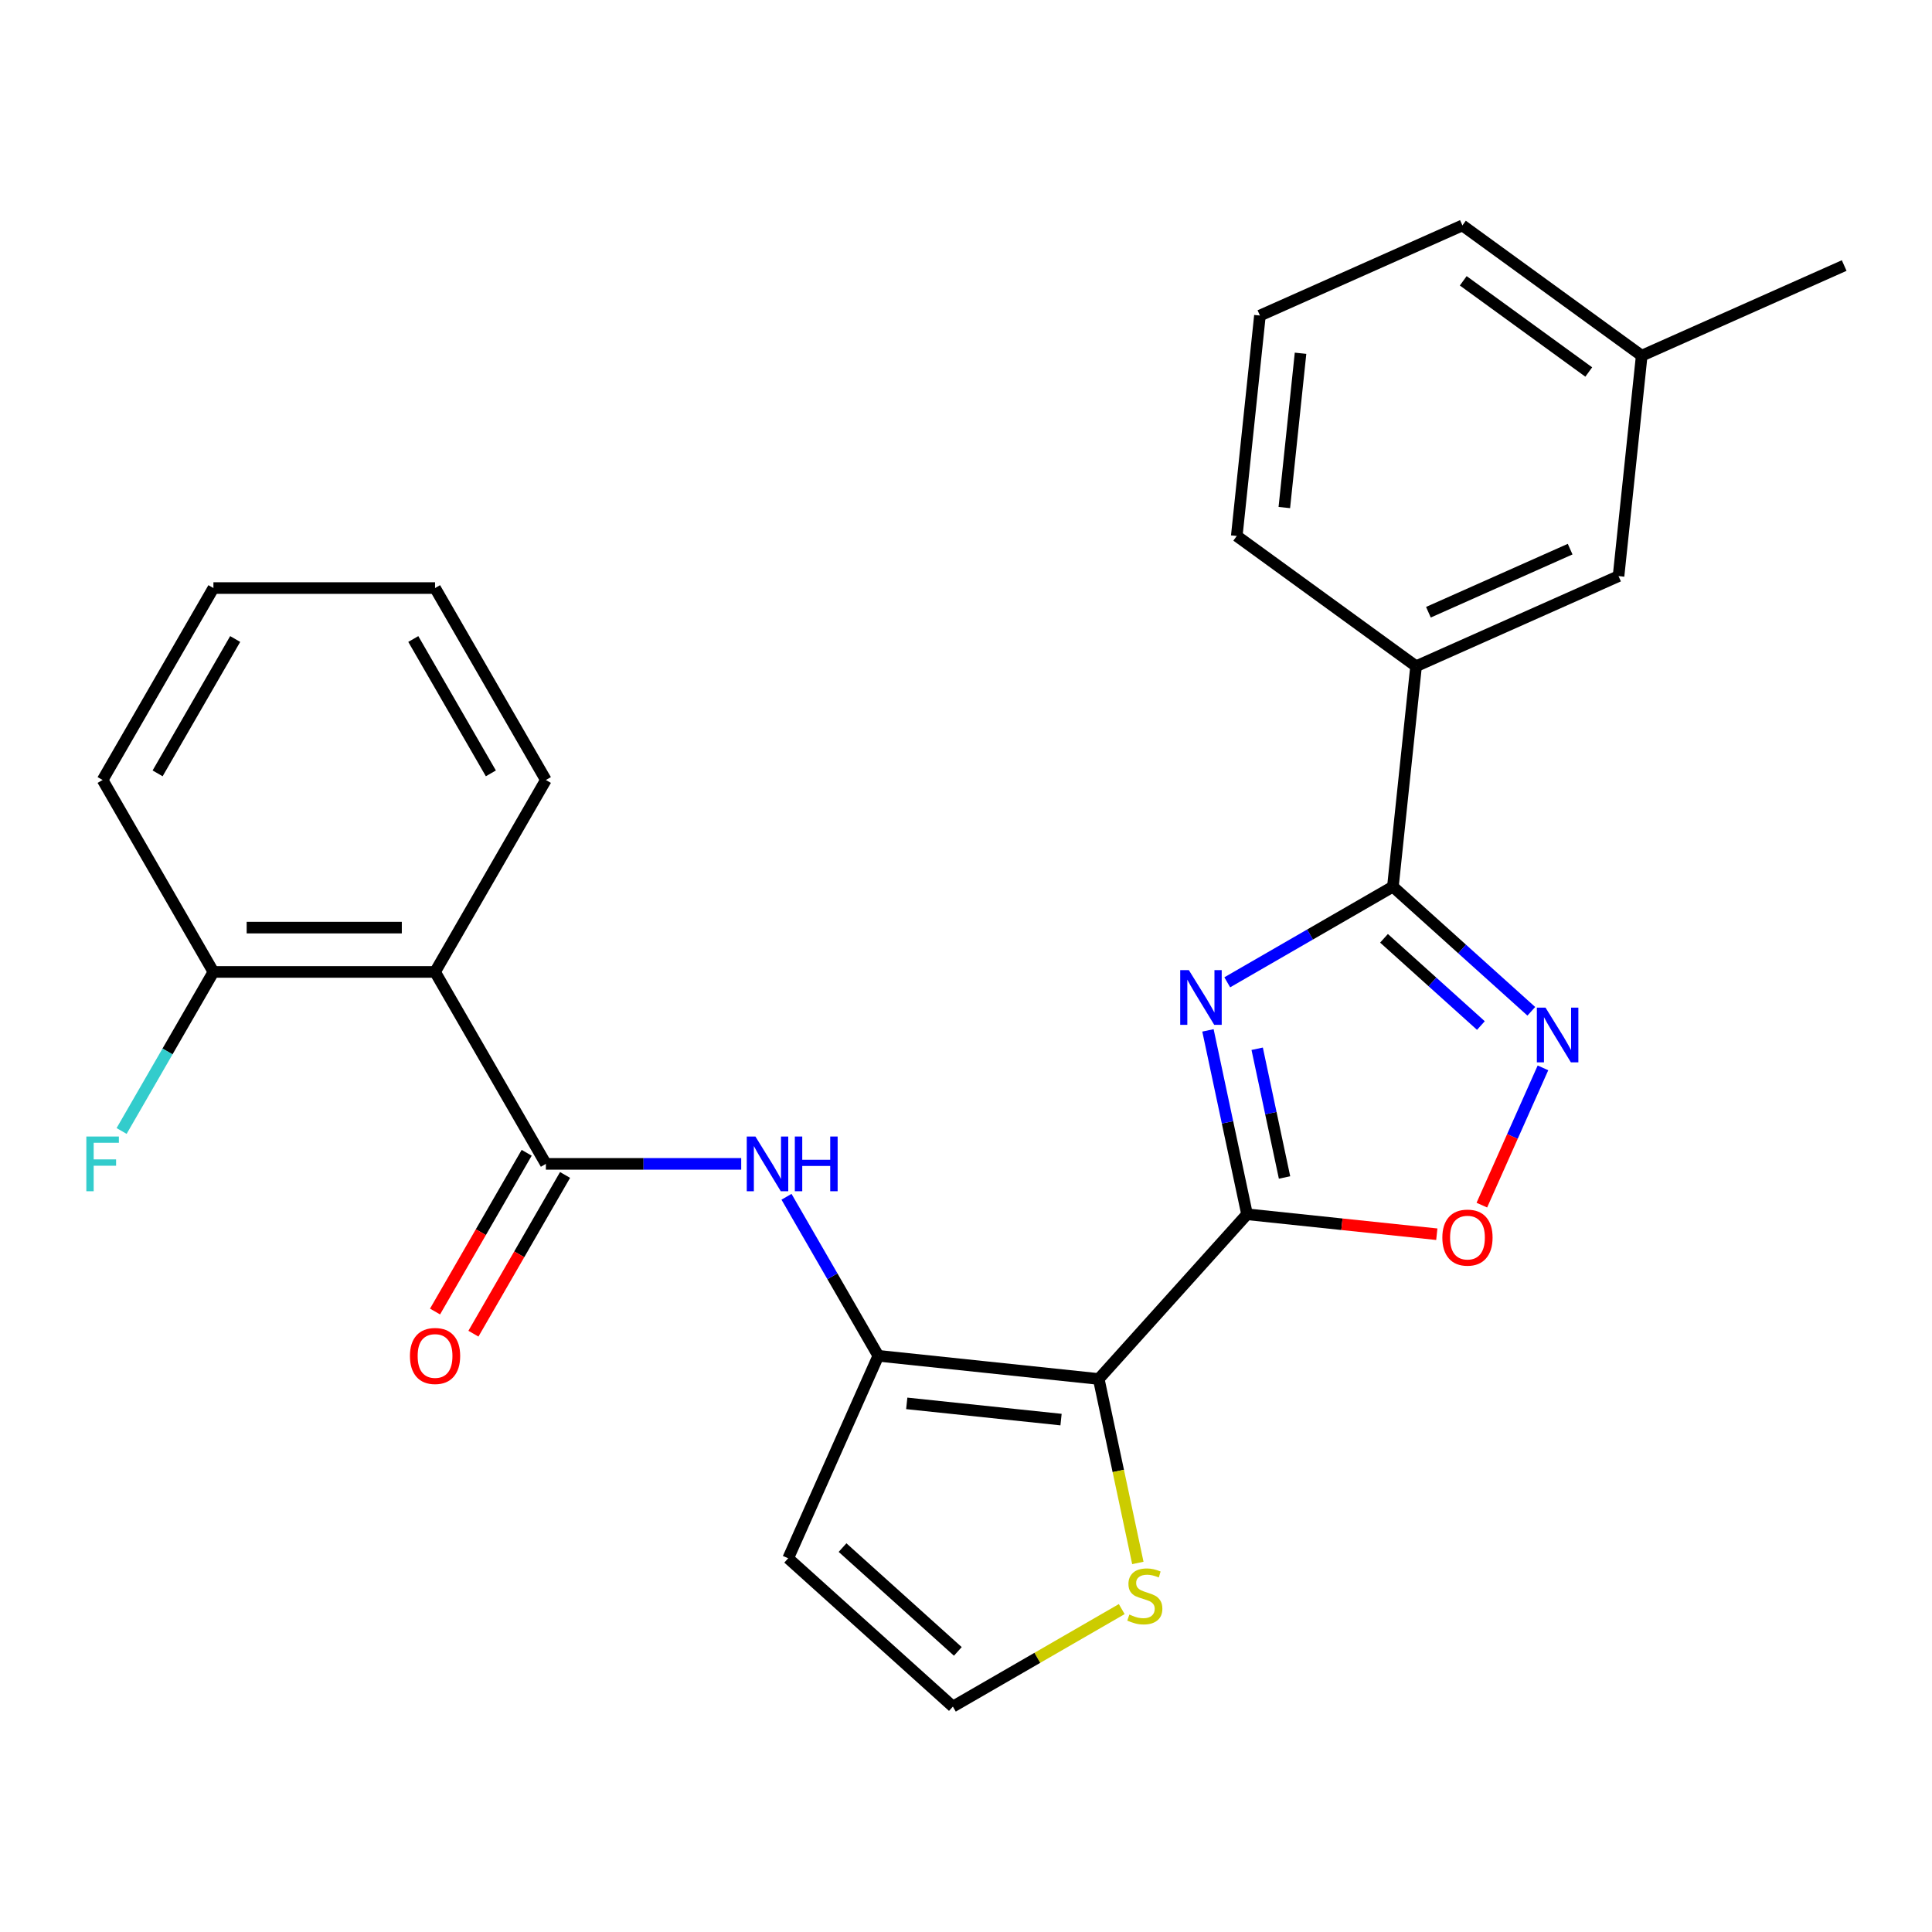 <?xml version='1.0' encoding='iso-8859-1'?>
<svg version='1.1' baseProfile='full'
              xmlns='http://www.w3.org/2000/svg'
                      xmlns:rdkit='http://www.rdkit.org/xml'
                      xmlns:xlink='http://www.w3.org/1999/xlink'
                  xml:space='preserve'
width='1000px' height='1000px' viewBox='0 0 1000 1000'>
<!-- END OF HEADER -->
<rect style='opacity:1.0;fill:#FFFFFF;stroke:none' width='1000' height='1000' x='0' y='0'> </rect>
<path class='bond-0' d='M 645.468,628.507 L 635.352,580.916' style='fill:none;fill-rule:evenodd;stroke:#000000;stroke-width:6px;stroke-linecap:butt;stroke-linejoin:miter;stroke-opacity:1' />
<path class='bond-0' d='M 635.352,580.916 L 625.236,533.325' style='fill:none;fill-rule:evenodd;stroke:#0000FF;stroke-width:6px;stroke-linecap:butt;stroke-linejoin:miter;stroke-opacity:1' />
<path class='bond-0' d='M 664.875,609.46 L 657.794,576.146' style='fill:none;fill-rule:evenodd;stroke:#000000;stroke-width:6px;stroke-linecap:butt;stroke-linejoin:miter;stroke-opacity:1' />
<path class='bond-0' d='M 657.794,576.146 L 650.713,542.832' style='fill:none;fill-rule:evenodd;stroke:#0000FF;stroke-width:6px;stroke-linecap:butt;stroke-linejoin:miter;stroke-opacity:1' />
<path class='bond-1' d='M 645.468,628.507 L 568.707,713.759' style='fill:none;fill-rule:evenodd;stroke:#000000;stroke-width:6px;stroke-linecap:butt;stroke-linejoin:miter;stroke-opacity:1' />
<path class='bond-6' d='M 645.468,628.507 L 694.578,633.669' style='fill:none;fill-rule:evenodd;stroke:#000000;stroke-width:6px;stroke-linecap:butt;stroke-linejoin:miter;stroke-opacity:1' />
<path class='bond-6' d='M 694.578,633.669 L 743.688,638.831' style='fill:none;fill-rule:evenodd;stroke:#FF0000;stroke-width:6px;stroke-linecap:butt;stroke-linejoin:miter;stroke-opacity:1' />
<path class='bond-2' d='M 635.225,508.44 L 678.095,483.689' style='fill:none;fill-rule:evenodd;stroke:#0000FF;stroke-width:6px;stroke-linecap:butt;stroke-linejoin:miter;stroke-opacity:1' />
<path class='bond-2' d='M 678.095,483.689 L 720.965,458.938' style='fill:none;fill-rule:evenodd;stroke:#000000;stroke-width:6px;stroke-linecap:butt;stroke-linejoin:miter;stroke-opacity:1' />
<path class='bond-3' d='M 568.707,713.759 L 454.618,701.767' style='fill:none;fill-rule:evenodd;stroke:#000000;stroke-width:6px;stroke-linecap:butt;stroke-linejoin:miter;stroke-opacity:1' />
<path class='bond-3' d='M 549.195,734.778 L 469.333,726.384' style='fill:none;fill-rule:evenodd;stroke:#000000;stroke-width:6px;stroke-linecap:butt;stroke-linejoin:miter;stroke-opacity:1' />
<path class='bond-9' d='M 568.707,713.759 L 578.827,761.37' style='fill:none;fill-rule:evenodd;stroke:#000000;stroke-width:6px;stroke-linecap:butt;stroke-linejoin:miter;stroke-opacity:1' />
<path class='bond-9' d='M 578.827,761.37 L 588.947,808.981' style='fill:none;fill-rule:evenodd;stroke:#CCCC00;stroke-width:6px;stroke-linecap:butt;stroke-linejoin:miter;stroke-opacity:1' />
<path class='bond-11' d='M 720.965,458.938 L 732.956,344.85' style='fill:none;fill-rule:evenodd;stroke:#000000;stroke-width:6px;stroke-linecap:butt;stroke-linejoin:miter;stroke-opacity:1' />
<path class='bond-26' d='M 720.965,458.938 L 756.786,491.193' style='fill:none;fill-rule:evenodd;stroke:#000000;stroke-width:6px;stroke-linecap:butt;stroke-linejoin:miter;stroke-opacity:1' />
<path class='bond-26' d='M 756.786,491.193 L 792.608,523.447' style='fill:none;fill-rule:evenodd;stroke:#0000FF;stroke-width:6px;stroke-linecap:butt;stroke-linejoin:miter;stroke-opacity:1' />
<path class='bond-26' d='M 716.359,485.665 L 741.434,508.243' style='fill:none;fill-rule:evenodd;stroke:#000000;stroke-width:6px;stroke-linecap:butt;stroke-linejoin:miter;stroke-opacity:1' />
<path class='bond-26' d='M 741.434,508.243 L 766.509,530.821' style='fill:none;fill-rule:evenodd;stroke:#0000FF;stroke-width:6px;stroke-linecap:butt;stroke-linejoin:miter;stroke-opacity:1' />
<path class='bond-7' d='M 454.618,701.767 L 430.855,660.607' style='fill:none;fill-rule:evenodd;stroke:#000000;stroke-width:6px;stroke-linecap:butt;stroke-linejoin:miter;stroke-opacity:1' />
<path class='bond-7' d='M 430.855,660.607 L 407.091,619.447' style='fill:none;fill-rule:evenodd;stroke:#0000FF;stroke-width:6px;stroke-linecap:butt;stroke-linejoin:miter;stroke-opacity:1' />
<path class='bond-10' d='M 454.618,701.767 L 407.959,806.567' style='fill:none;fill-rule:evenodd;stroke:#000000;stroke-width:6px;stroke-linecap:butt;stroke-linejoin:miter;stroke-opacity:1' />
<path class='bond-4' d='M 798.635,552.727 L 782.818,588.252' style='fill:none;fill-rule:evenodd;stroke:#0000FF;stroke-width:6px;stroke-linecap:butt;stroke-linejoin:miter;stroke-opacity:1' />
<path class='bond-4' d='M 782.818,588.252 L 767.001,623.777' style='fill:none;fill-rule:evenodd;stroke:#FF0000;stroke-width:6px;stroke-linecap:butt;stroke-linejoin:miter;stroke-opacity:1' />
<path class='bond-5' d='M 282.543,602.42 L 333.097,602.42' style='fill:none;fill-rule:evenodd;stroke:#000000;stroke-width:6px;stroke-linecap:butt;stroke-linejoin:miter;stroke-opacity:1' />
<path class='bond-5' d='M 333.097,602.42 L 383.652,602.42' style='fill:none;fill-rule:evenodd;stroke:#0000FF;stroke-width:6px;stroke-linecap:butt;stroke-linejoin:miter;stroke-opacity:1' />
<path class='bond-8' d='M 282.543,602.42 L 225.184,503.072' style='fill:none;fill-rule:evenodd;stroke:#000000;stroke-width:6px;stroke-linecap:butt;stroke-linejoin:miter;stroke-opacity:1' />
<path class='bond-14' d='M 272.608,596.684 L 248.89,637.764' style='fill:none;fill-rule:evenodd;stroke:#000000;stroke-width:6px;stroke-linecap:butt;stroke-linejoin:miter;stroke-opacity:1' />
<path class='bond-14' d='M 248.89,637.764 L 225.173,678.844' style='fill:none;fill-rule:evenodd;stroke:#FF0000;stroke-width:6px;stroke-linecap:butt;stroke-linejoin:miter;stroke-opacity:1' />
<path class='bond-14' d='M 292.477,608.155 L 268.76,649.235' style='fill:none;fill-rule:evenodd;stroke:#000000;stroke-width:6px;stroke-linecap:butt;stroke-linejoin:miter;stroke-opacity:1' />
<path class='bond-14' d='M 268.76,649.235 L 245.042,690.315' style='fill:none;fill-rule:evenodd;stroke:#FF0000;stroke-width:6px;stroke-linecap:butt;stroke-linejoin:miter;stroke-opacity:1' />
<path class='bond-13' d='M 225.184,503.072 L 110.467,503.072' style='fill:none;fill-rule:evenodd;stroke:#000000;stroke-width:6px;stroke-linecap:butt;stroke-linejoin:miter;stroke-opacity:1' />
<path class='bond-13' d='M 207.977,480.128 L 127.675,480.128' style='fill:none;fill-rule:evenodd;stroke:#000000;stroke-width:6px;stroke-linecap:butt;stroke-linejoin:miter;stroke-opacity:1' />
<path class='bond-18' d='M 225.184,503.072 L 282.543,403.724' style='fill:none;fill-rule:evenodd;stroke:#000000;stroke-width:6px;stroke-linecap:butt;stroke-linejoin:miter;stroke-opacity:1' />
<path class='bond-12' d='M 580.61,832.867 L 536.91,858.097' style='fill:none;fill-rule:evenodd;stroke:#CCCC00;stroke-width:6px;stroke-linecap:butt;stroke-linejoin:miter;stroke-opacity:1' />
<path class='bond-12' d='M 536.91,858.097 L 493.21,883.327' style='fill:none;fill-rule:evenodd;stroke:#000000;stroke-width:6px;stroke-linecap:butt;stroke-linejoin:miter;stroke-opacity:1' />
<path class='bond-27' d='M 407.959,806.567 L 493.21,883.327' style='fill:none;fill-rule:evenodd;stroke:#000000;stroke-width:6px;stroke-linecap:butt;stroke-linejoin:miter;stroke-opacity:1' />
<path class='bond-27' d='M 436.099,801.031 L 495.775,854.763' style='fill:none;fill-rule:evenodd;stroke:#000000;stroke-width:6px;stroke-linecap:butt;stroke-linejoin:miter;stroke-opacity:1' />
<path class='bond-15' d='M 732.956,344.85 L 837.755,298.19' style='fill:none;fill-rule:evenodd;stroke:#000000;stroke-width:6px;stroke-linecap:butt;stroke-linejoin:miter;stroke-opacity:1' />
<path class='bond-15' d='M 739.344,316.891 L 812.703,284.229' style='fill:none;fill-rule:evenodd;stroke:#000000;stroke-width:6px;stroke-linecap:butt;stroke-linejoin:miter;stroke-opacity:1' />
<path class='bond-19' d='M 732.956,344.85 L 640.148,277.421' style='fill:none;fill-rule:evenodd;stroke:#000000;stroke-width:6px;stroke-linecap:butt;stroke-linejoin:miter;stroke-opacity:1' />
<path class='bond-16' d='M 110.467,503.072 L 86.703,544.232' style='fill:none;fill-rule:evenodd;stroke:#000000;stroke-width:6px;stroke-linecap:butt;stroke-linejoin:miter;stroke-opacity:1' />
<path class='bond-16' d='M 86.703,544.232 L 62.94,585.392' style='fill:none;fill-rule:evenodd;stroke:#33CCCC;stroke-width:6px;stroke-linecap:butt;stroke-linejoin:miter;stroke-opacity:1' />
<path class='bond-21' d='M 110.467,503.072 L 53.109,403.724' style='fill:none;fill-rule:evenodd;stroke:#000000;stroke-width:6px;stroke-linecap:butt;stroke-linejoin:miter;stroke-opacity:1' />
<path class='bond-17' d='M 837.755,298.19 L 849.746,184.102' style='fill:none;fill-rule:evenodd;stroke:#000000;stroke-width:6px;stroke-linecap:butt;stroke-linejoin:miter;stroke-opacity:1' />
<path class='bond-23' d='M 849.746,184.102 L 954.545,137.442' style='fill:none;fill-rule:evenodd;stroke:#000000;stroke-width:6px;stroke-linecap:butt;stroke-linejoin:miter;stroke-opacity:1' />
<path class='bond-28' d='M 849.746,184.102 L 756.938,116.673' style='fill:none;fill-rule:evenodd;stroke:#000000;stroke-width:6px;stroke-linecap:butt;stroke-linejoin:miter;stroke-opacity:1' />
<path class='bond-28' d='M 822.339,192.549 L 757.374,145.349' style='fill:none;fill-rule:evenodd;stroke:#000000;stroke-width:6px;stroke-linecap:butt;stroke-linejoin:miter;stroke-opacity:1' />
<path class='bond-24' d='M 282.543,403.724 L 225.184,304.376' style='fill:none;fill-rule:evenodd;stroke:#000000;stroke-width:6px;stroke-linecap:butt;stroke-linejoin:miter;stroke-opacity:1' />
<path class='bond-24' d='M 254.069,400.293 L 213.918,330.75' style='fill:none;fill-rule:evenodd;stroke:#000000;stroke-width:6px;stroke-linecap:butt;stroke-linejoin:miter;stroke-opacity:1' />
<path class='bond-20' d='M 640.148,277.421 L 652.139,163.332' style='fill:none;fill-rule:evenodd;stroke:#000000;stroke-width:6px;stroke-linecap:butt;stroke-linejoin:miter;stroke-opacity:1' />
<path class='bond-20' d='M 664.764,262.706 L 673.158,182.844' style='fill:none;fill-rule:evenodd;stroke:#000000;stroke-width:6px;stroke-linecap:butt;stroke-linejoin:miter;stroke-opacity:1' />
<path class='bond-22' d='M 652.139,163.332 L 756.938,116.673' style='fill:none;fill-rule:evenodd;stroke:#000000;stroke-width:6px;stroke-linecap:butt;stroke-linejoin:miter;stroke-opacity:1' />
<path class='bond-29' d='M 53.109,403.724 L 110.467,304.376' style='fill:none;fill-rule:evenodd;stroke:#000000;stroke-width:6px;stroke-linecap:butt;stroke-linejoin:miter;stroke-opacity:1' />
<path class='bond-29' d='M 81.582,400.293 L 121.733,330.75' style='fill:none;fill-rule:evenodd;stroke:#000000;stroke-width:6px;stroke-linecap:butt;stroke-linejoin:miter;stroke-opacity:1' />
<path class='bond-25' d='M 225.184,304.376 L 110.467,304.376' style='fill:none;fill-rule:evenodd;stroke:#000000;stroke-width:6px;stroke-linecap:butt;stroke-linejoin:miter;stroke-opacity:1' />
<path  class='atom-1' d='M 615.357 502.137
L 624.637 517.137
Q 625.557 518.617, 627.037 521.297
Q 628.517 523.977, 628.597 524.137
L 628.597 502.137
L 632.357 502.137
L 632.357 530.457
L 628.477 530.457
L 618.517 514.057
Q 617.357 512.137, 616.117 509.937
Q 614.917 507.737, 614.557 507.057
L 614.557 530.457
L 610.877 530.457
L 610.877 502.137
L 615.357 502.137
' fill='#0000FF'/>
<path  class='atom-5' d='M 799.956 521.539
L 809.236 536.539
Q 810.156 538.019, 811.636 540.699
Q 813.116 543.379, 813.196 543.539
L 813.196 521.539
L 816.956 521.539
L 816.956 549.859
L 813.076 549.859
L 803.116 533.459
Q 801.956 531.539, 800.716 529.339
Q 799.516 527.139, 799.156 526.459
L 799.156 549.859
L 795.476 549.859
L 795.476 521.539
L 799.956 521.539
' fill='#0000FF'/>
<path  class='atom-7' d='M 746.556 640.578
Q 746.556 633.778, 749.916 629.978
Q 753.276 626.178, 759.556 626.178
Q 765.836 626.178, 769.196 629.978
Q 772.556 633.778, 772.556 640.578
Q 772.556 647.458, 769.156 651.378
Q 765.756 655.258, 759.556 655.258
Q 753.316 655.258, 749.916 651.378
Q 746.556 647.498, 746.556 640.578
M 759.556 652.058
Q 763.876 652.058, 766.196 649.178
Q 768.556 646.258, 768.556 640.578
Q 768.556 635.018, 766.196 632.218
Q 763.876 629.378, 759.556 629.378
Q 755.236 629.378, 752.876 632.178
Q 750.556 634.978, 750.556 640.578
Q 750.556 646.298, 752.876 649.178
Q 755.236 652.058, 759.556 652.058
' fill='#FF0000'/>
<path  class='atom-8' d='M 391 588.26
L 400.28 603.26
Q 401.2 604.74, 402.68 607.42
Q 404.16 610.1, 404.24 610.26
L 404.24 588.26
L 408 588.26
L 408 616.58
L 404.12 616.58
L 394.16 600.18
Q 393 598.26, 391.76 596.06
Q 390.56 593.86, 390.2 593.18
L 390.2 616.58
L 386.52 616.58
L 386.52 588.26
L 391 588.26
' fill='#0000FF'/>
<path  class='atom-8' d='M 411.4 588.26
L 415.24 588.26
L 415.24 600.3
L 429.72 600.3
L 429.72 588.26
L 433.56 588.26
L 433.56 616.58
L 429.72 616.58
L 429.72 603.5
L 415.24 603.5
L 415.24 616.58
L 411.4 616.58
L 411.4 588.26
' fill='#0000FF'/>
<path  class='atom-10' d='M 584.558 835.689
Q 584.878 835.809, 586.198 836.369
Q 587.518 836.929, 588.958 837.289
Q 590.438 837.609, 591.878 837.609
Q 594.558 837.609, 596.118 836.329
Q 597.678 835.009, 597.678 832.729
Q 597.678 831.169, 596.878 830.209
Q 596.118 829.249, 594.918 828.729
Q 593.718 828.209, 591.718 827.609
Q 589.198 826.849, 587.678 826.129
Q 586.198 825.409, 585.118 823.889
Q 584.078 822.369, 584.078 819.809
Q 584.078 816.249, 586.478 814.049
Q 588.918 811.849, 593.718 811.849
Q 596.998 811.849, 600.718 813.409
L 599.798 816.489
Q 596.398 815.089, 593.838 815.089
Q 591.078 815.089, 589.558 816.249
Q 588.038 817.369, 588.078 819.329
Q 588.078 820.849, 588.838 821.769
Q 589.638 822.689, 590.758 823.209
Q 591.918 823.729, 593.838 824.329
Q 596.398 825.129, 597.918 825.929
Q 599.438 826.729, 600.518 828.369
Q 601.638 829.969, 601.638 832.729
Q 601.638 836.649, 598.998 838.769
Q 596.398 840.849, 592.038 840.849
Q 589.518 840.849, 587.598 840.289
Q 585.718 839.769, 583.478 838.849
L 584.558 835.689
' fill='#CCCC00'/>
<path  class='atom-15' d='M 212.184 701.847
Q 212.184 695.047, 215.544 691.247
Q 218.904 687.447, 225.184 687.447
Q 231.464 687.447, 234.824 691.247
Q 238.184 695.047, 238.184 701.847
Q 238.184 708.727, 234.784 712.647
Q 231.384 716.527, 225.184 716.527
Q 218.944 716.527, 215.544 712.647
Q 212.184 708.767, 212.184 701.847
M 225.184 713.327
Q 229.504 713.327, 231.824 710.447
Q 234.184 707.527, 234.184 701.847
Q 234.184 696.287, 231.824 693.487
Q 229.504 690.647, 225.184 690.647
Q 220.864 690.647, 218.504 693.447
Q 216.184 696.247, 216.184 701.847
Q 216.184 707.567, 218.504 710.447
Q 220.864 713.327, 225.184 713.327
' fill='#FF0000'/>
<path  class='atom-17' d='M 44.689 588.26
L 61.529 588.26
L 61.529 591.5
L 48.489 591.5
L 48.489 600.1
L 60.089 600.1
L 60.089 603.38
L 48.489 603.38
L 48.489 616.58
L 44.689 616.58
L 44.689 588.26
' fill='#33CCCC'/>
</svg>
